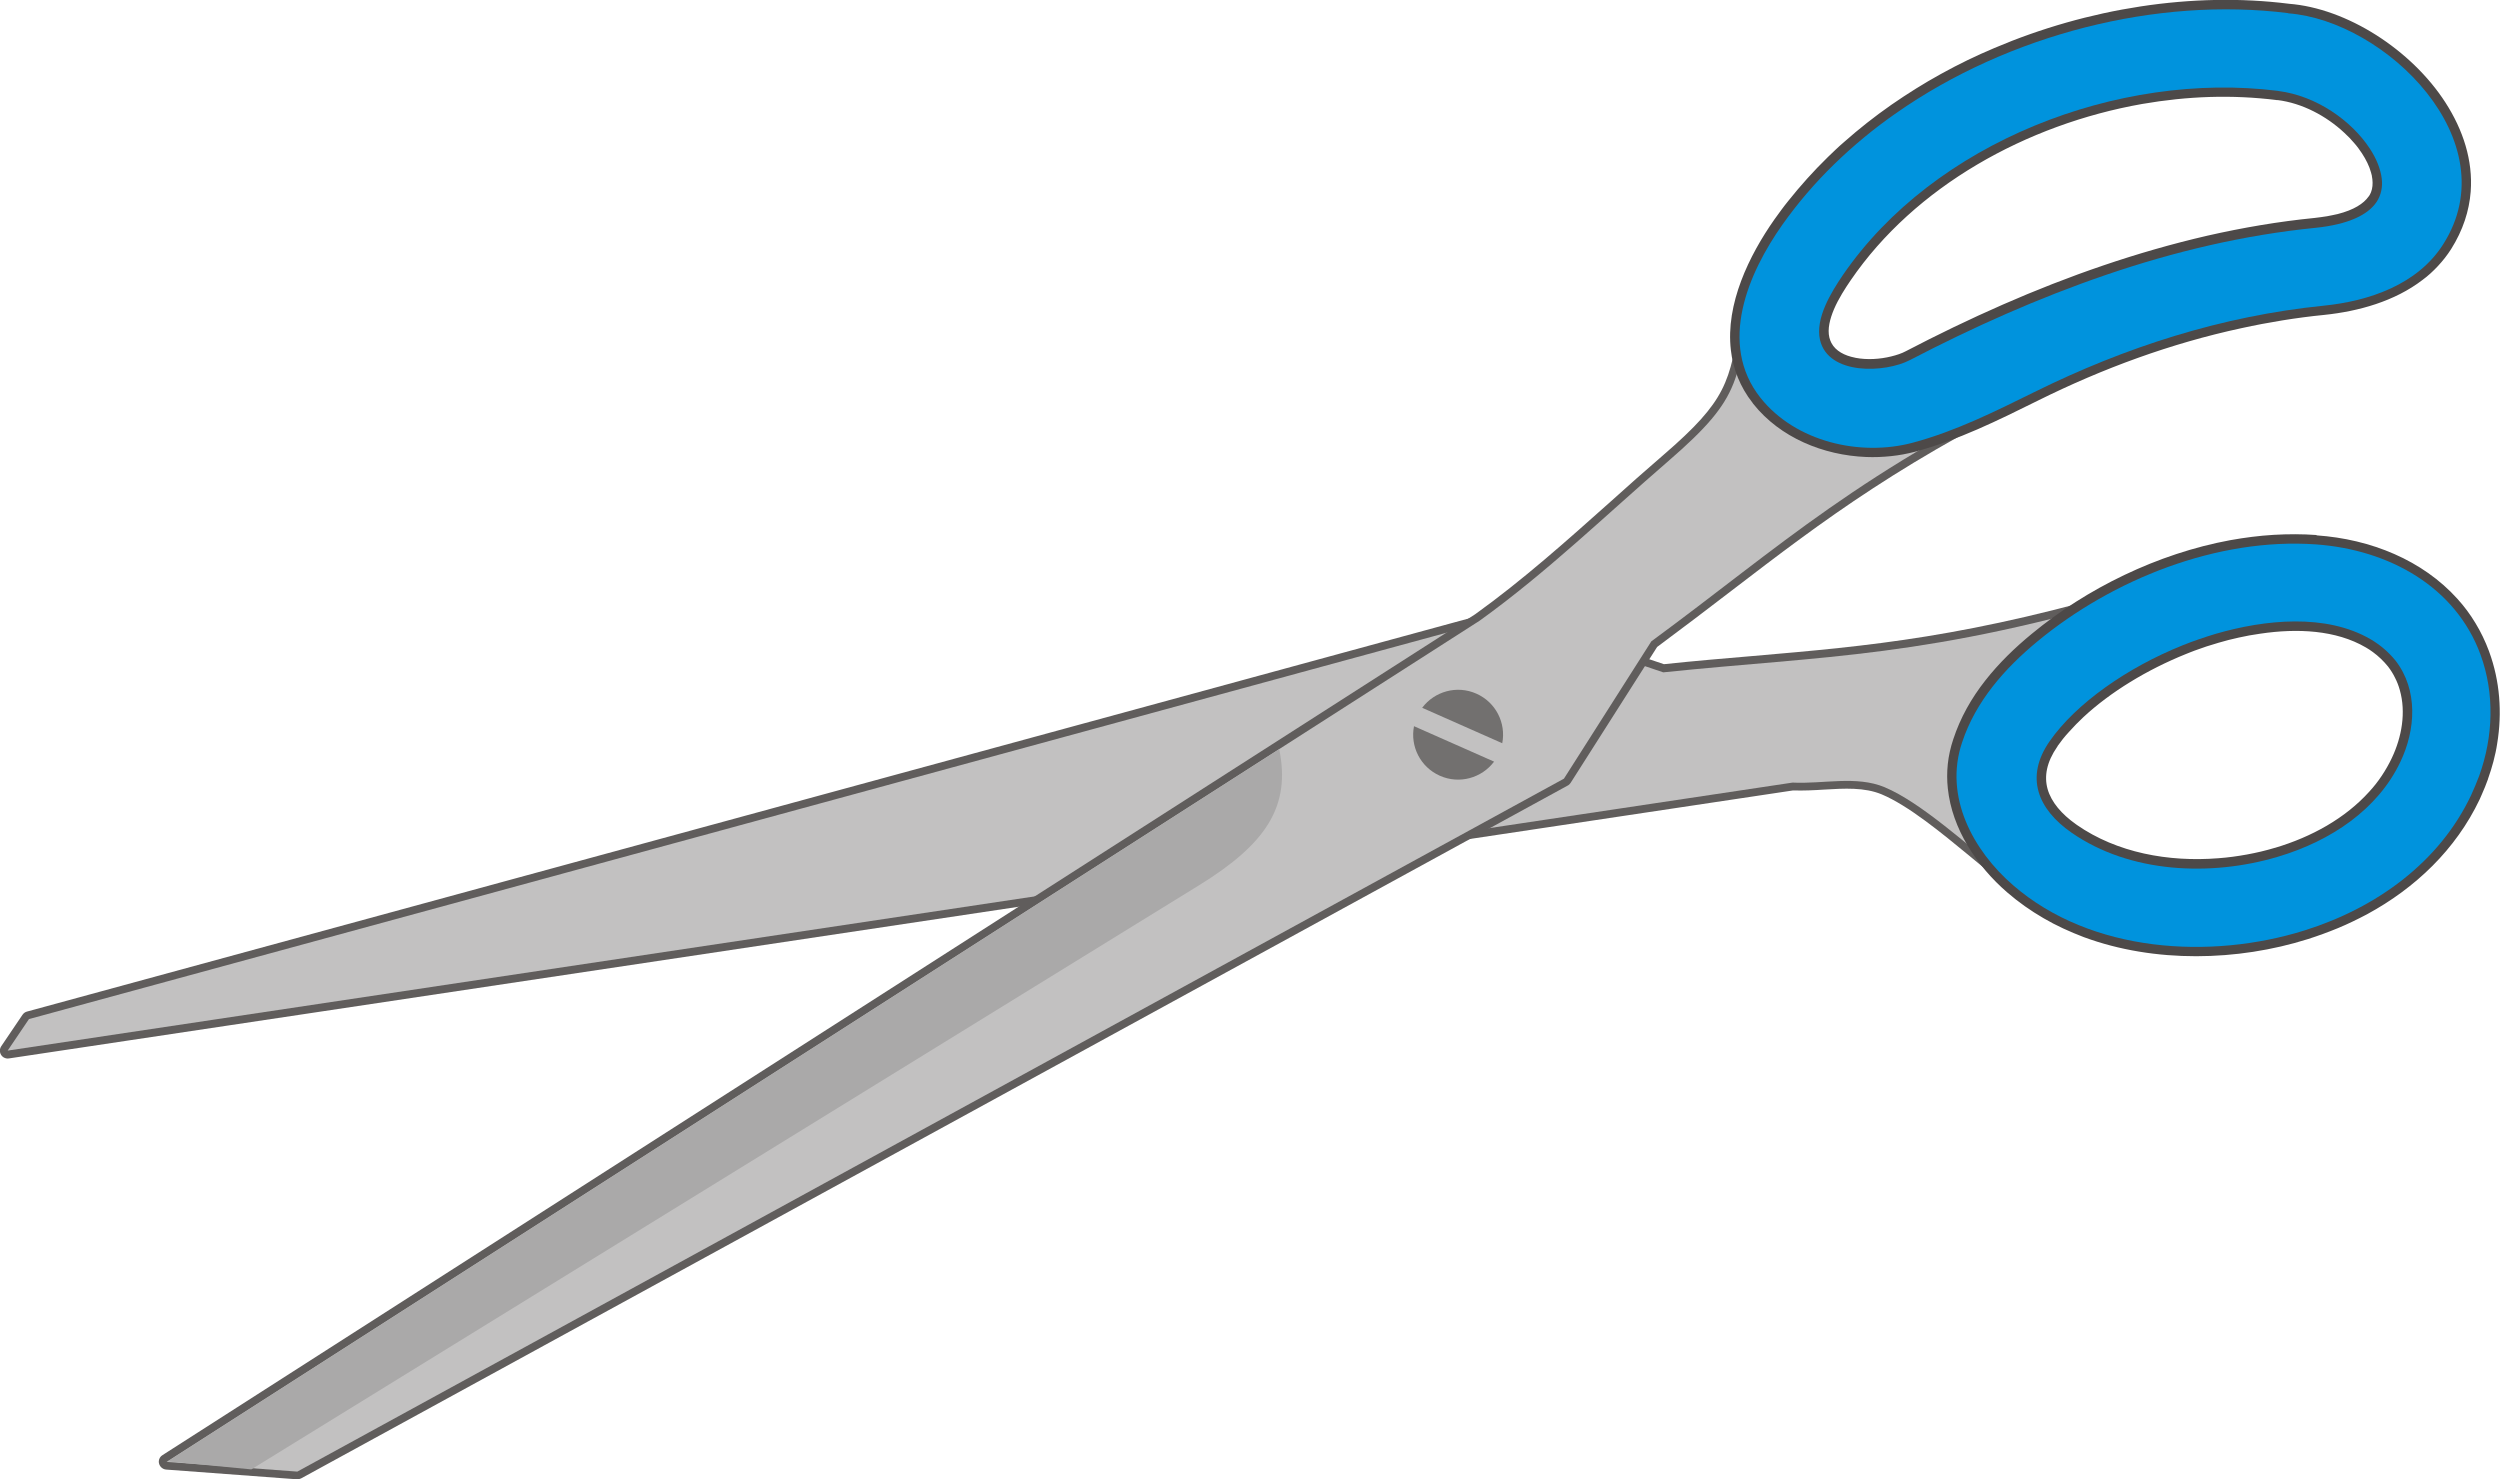 <svg xmlns="http://www.w3.org/2000/svg" xml:space="preserve" width="11.058in" height="6.544in" shape-rendering="geometricPrecision" text-rendering="geometricPrecision" image-rendering="optimizeQuality" fill-rule="evenodd" clip-rule="evenodd"
viewBox="0 0 14.673 8.683"
 xmlns:xlink="http://www.w3.org/1999/xlink">
 <g id="Layer_x0020_1">
  <path fill="#605D5C" fill-rule="nonzero" d="M12.439 3.572c-0.932,0.266 -1.496,0.315 -2.143,0.37 -0.171,0.015 -0.348,0.03 -0.53,0.049 -0.007,0.001 -0.013,-0 -0.019,-0.002l-5.22417e-006 1.56725e-005 -0.935 -0.316 -8.613 2.348 -0.057 0.085 10.373 -1.558c0.004,-0.001 0.008,-0.001 0.012,-0 0.056,0.003 0.116,-0.001 0.175,-0.005 0.128,-0.008 0.257,-0.016 0.377,0.035l7.31384e-005 3.1345e-005c0.169,0.071 0.368,0.235 0.538,0.375 0.055,0.045 0.107,0.088 0.153,0.124 0.095,0.073 -0.031,-0.786 -0.032,-0.789 -0.002,-0.016 0.004,-0.031 0.015,-0.041l0.685 -0.675zm-2.15 0.278c0.681,-0.059 1.27,-0.109 2.3,-0.418l2.08967e-005 7.83625e-005c0.016,-0.005 0.034,-0.001 0.046,0.012 0.018,0.018 0.018,0.047 -0.001,0.065l-0.801 0.788c0.021,0.155 0.135,1.048 -0.119,0.852 -0.046,-0.036 -0.099,-0.079 -0.155,-0.126 -0.164,-0.135 -0.358,-0.295 -0.515,-0.361l-7.31384e-005 -3.1345e-005c-0.101,-0.042 -0.219,-0.035 -0.337,-0.028 -0.061,0.004 -0.122,0.007 -0.183,0.005l-10.472 1.573 -1.56725e-005 -0c-0.011,0.002 -0.022,-0.001 -0.032,-0.007 -0.021,-0.014 -0.027,-0.043 -0.013,-0.064l0.125 -0.185 4.70175e-005 3.1345e-005c0.006,-0.009 0.015,-0.016 0.026,-0.019l8.641 -2.356c0.009,-0.003 0.019,-0.003 0.029,1.04483e-005l0.938 0.317c0.189,-0.02 0.358,-0.034 0.522,-0.048z"/>
  <path fill="#C2C1C1" d="M12.602 3.477c-1.289,0.387 -1.891,0.37 -2.84,0.469l-0.948 -0.321 -8.644 2.356 -0.125 0.185 10.476 -1.573c0.18,0.009 0.374,-0.042 0.54,0.027 0.217,0.091 0.494,0.349 0.681,0.492 0.186,0.144 0.042,-0.832 0.042,-0.832l0.817 -0.804z"/>
  <path fill="#605D5C" fill-rule="nonzero" d="M12.135 2.233c-0.959,0.458 -1.433,0.821 -1.97,1.232 -0.142,0.109 -0.288,0.22 -0.439,0.332l-0.508 0.798c-0.005,0.007 -0.011,0.013 -0.018,0.016l-7.433 4.066c-0.008,0.004 -0.017,0.006 -0.025,0.005l0 3.65692e-005 -0.767 -0.057c-0.025,-0.002 -0.044,-0.024 -0.043,-0.049 0.001,-0.016 0.01,-0.029 0.022,-0.036l7.704 -4.935c0.28,-0.201 0.538,-0.432 0.797,-0.663 0.1,-0.09 0.2,-0.179 0.308,-0.272 0.373,-0.322 0.389,-0.425 0.452,-0.811 0.01,-0.06 0.085,-0.078 0.102,-0.172 0.013,-0.076 0.082,-0.064 0.091,0.002l0 -1.56725e-005c0.038,0.307 0.15,0.463 0.2,0.515 0.167,-0.005 1.338,-0.039 1.462,-0.043 0.009,-0.004 0.017,-0.008 0.026,-0.013l8.35867e-005 0c0.016,-0.007 0.035,-0.006 0.049,0.006 0.019,0.016 0.022,0.045 0.006,0.065 -0.002,0.002 -0.008,0.004 -0.018,0.006l0.003 0.006zm-2.025 1.159c0.503,-0.385 0.951,-0.728 1.788,-1.145 -0.441,0.026 -1.303,0.051 -1.306,0.051l5.22417e-006 -2.08967e-005c-0.012,0 -0.024,-0.004 -0.033,-0.013 -0.001,-0.001 -0.162,-0.151 -0.253,-0.407 -0.066,0.408 -0.085,0.518 -0.482,0.861 -0.099,0.086 -0.203,0.179 -0.307,0.271 -0.26,0.232 -0.519,0.464 -0.804,0.669 -0.001,0.001 -0.002,0.001 -0.003,0.002l-7.59 4.863 0.617 0.046 7.412 -4.055 0.505 -0.793c0.003,-0.006 0.008,-0.011 0.013,-0.015 0.165,-0.121 0.307,-0.23 0.445,-0.336z"/>
  <path fill="#C2C1C1" d="M12.115 2.191c-1.215,0.58 -1.654,1.008 -2.423,1.573l-0.513 0.806 -7.434 4.067 -0.767 -0.057 7.706 -4.937c0.394,-0.283 0.742,-0.621 1.109,-0.938 0.448,-0.388 0.399,-0.468 0.504,-1.058 0.046,0.374 0.293,0.604 0.293,0.604 0,0 1.512,-0.045 1.526,-0.061z"/>
  <path fill="#AAA9A9" d="M7.508 4.397c0.069,0.336 -0.077,0.556 -0.471,0.799l-5.562 3.428 -0.491 -0.047 6.525 -4.181z"/>
  <path fill="none" d="M12.946 3.449c-1.626,-0.279 -1.653,1.576 -0.027,1.855 0.705,0.121 1.382,-0.215 1.462,-0.679 0.08,-0.464 -0.73,-1.055 -1.435,-1.176z"/>
  <path fill="#4D4948" fill-rule="nonzero" d="M13.886 3.8c0.007,0.004 0.014,0.009 0.021,0.013 0.006,0.004 0.012,0.008 0.02,0.014 0.033,0.024 0.063,0.053 0.089,0.085l0 0c0.016,0.021 0.03,0.043 0.041,0.066 0.012,0.023 0.021,0.047 0.028,0.072 0.037,0.13 0.012,0.275 -0.047,0.399l-4.17934e-005 9.4035e-005 -5.22417e-006 0c-0.017,0.036 -0.037,0.071 -0.059,0.104 -0.022,0.033 -0.047,0.065 -0.074,0.094 -0.14,0.155 -0.337,0.265 -0.553,0.329l-0.001 0c-0.053,0.016 -0.108,0.029 -0.163,0.039 -0.055,0.01 -0.112,0.018 -0.169,0.022 -0.292,0.023 -0.594,-0.032 -0.83,-0.196l-7.83625e-005 -5.22417e-005 -0.001 -0.001 0 -0 -7.83625e-005 -5.22417e-005c-0.001,-0.001 -0.002,-0.001 -0.003,-0.002 -0.085,-0.06 -0.145,-0.13 -0.167,-0.207 -0.021,-0.075 -0.006,-0.158 0.057,-0.249 0.001,-0.001 0.002,-0.002 0.002,-0.004 0.019,-0.027 0.041,-0.055 0.067,-0.083 0.027,-0.03 0.055,-0.059 0.084,-0.086 0.158,-0.147 0.374,-0.279 0.603,-0.371l0 -0c0.01,-0.004 0.019,-0.007 0.025,-0.01 0.004,-0.002 0.012,-0.005 0.026,-0.01 0.046,-0.017 0.091,-0.032 0.137,-0.045l0 -8.88109e-005c0.04,-0.012 0.08,-0.022 0.121,-0.031 0.04,-0.009 0.083,-0.017 0.127,-0.023 0.216,-0.032 0.443,-0.022 0.619,0.081l5.22417e-005 3.1345e-005zm0.081 -0.08c-0.009,-0.006 -0.017,-0.011 -0.025,-0.015l-0.001 -0 -1.56725e-005 -1.04483e-005 -5.22417e-005 -3.1345e-005c-0.202,-0.118 -0.453,-0.13 -0.691,-0.095 -0.044,0.007 -0.089,0.015 -0.134,0.025 -0.044,0.01 -0.087,0.021 -0.128,0.033l0 5.22417e-006 -0 6.79142e-005c-0.05,0.015 -0.098,0.03 -0.144,0.047 -0.005,0.002 -0.014,0.005 -0.027,0.01 -0.011,0.004 -0.02,0.008 -0.027,0.011l0 5.22417e-006 -9.92592e-005 3.65692e-005c-0.241,0.097 -0.469,0.237 -0.637,0.393 -0.034,0.032 -0.065,0.063 -0.092,0.093 -0.027,0.03 -0.052,0.061 -0.074,0.093 -0.001,0.001 -0.002,0.002 -0.003,0.004 -0.084,0.121 -0.103,0.237 -0.073,0.343 0.029,0.102 0.104,0.192 0.21,0.266 0.002,0.001 0.003,0.003 0.005,0.004l7.83625e-005 5.22417e-005 0 -0c0.259,0.18 0.587,0.241 0.901,0.216 0.06,-0.005 0.121,-0.013 0.181,-0.024 0.06,-0.011 0.118,-0.025 0.174,-0.042l0.001 -0c0.235,-0.069 0.45,-0.19 0.604,-0.361 0.03,-0.034 0.058,-0.069 0.083,-0.107 0.025,-0.037 0.048,-0.077 0.068,-0.118l0 -0c0.069,-0.146 0.098,-0.319 0.053,-0.476 -0.009,-0.031 -0.02,-0.062 -0.035,-0.091 -0.014,-0.029 -0.032,-0.057 -0.053,-0.084 -0.001,-0.001 -0.001,-0.001 -0.002,-0.002 -0.032,-0.04 -0.069,-0.075 -0.11,-0.105 -0.007,-0.005 -0.015,-0.011 -0.025,-0.017zm-0.37 -0.58l-0 -3.1345e-005c-0.084,-0.006 -0.168,-0.006 -0.253,-0.001 -0.084,0.005 -0.169,0.016 -0.253,0.031 -0.429,0.079 -0.844,0.284 -1.165,0.549 -0.1,0.082 -0.194,0.173 -0.274,0.275 -0.081,0.103 -0.146,0.217 -0.188,0.345 -0.016,0.048 -0.027,0.097 -0.032,0.145 -0.005,0.048 -0.005,0.096 8.88109e-005,0.143 0.025,0.238 0.17,0.456 0.348,0.61l0 0c0.067,0.058 0.138,0.108 0.214,0.152 0.075,0.044 0.155,0.08 0.236,0.111 0.417,0.154 0.905,0.141 1.314,0.012l9.92592e-005 -3.1345e-005 9.4035e-005 -3.1345e-005 2.08967e-005 6.269e-005 9.92592e-005 -3.1345e-005c0.001,-0 0.002,-0.001 0.003,-0.001 0.059,-0.019 0.117,-0.04 0.175,-0.064 0.058,-0.024 0.115,-0.052 0.17,-0.081 0.284,-0.154 0.521,-0.38 0.661,-0.674l3.65692e-005 -7.83625e-005c0.001,-0.002 0.003,-0.007 0.007,-0.016l0.007 -0.016c0.012,-0.027 0.024,-0.056 0.035,-0.087l0 -0.001c0,-0.001 0.001,-0.002 0.001,-0.003 0.012,-0.033 0.022,-0.067 0.031,-0.1 0.009,-0.035 0.017,-0.07 0.022,-0.105 0.03,-0.181 0.016,-0.367 -0.047,-0.539l-7.31384e-005 -0 7.31384e-005 -2.61208e-005 -0 -0c-0,-0.001 -0.001,-0.002 -0.001,-0.003 -0.022,-0.059 -0.048,-0.113 -0.079,-0.164 -0.031,-0.052 -0.067,-0.1 -0.107,-0.144 -0.203,-0.225 -0.506,-0.35 -0.827,-0.372zm-0.008 0.11l0 3.1345e-005c0.294,0.021 0.57,0.133 0.753,0.336 0.035,0.039 0.067,0.081 0.095,0.127 0.027,0.045 0.051,0.094 0.07,0.145 0,0.001 0.001,0.002 0.001,0.003l0 0 6.79142e-005 -2.61208e-005c0.056,0.154 0.068,0.321 0.041,0.483 -0.005,0.032 -0.012,0.064 -0.02,0.095 -0.008,0.031 -0.017,0.061 -0.028,0.09 -0,0.001 -0.001,0.002 -0.001,0.003l-0 0.001c-0.01,0.027 -0.02,0.053 -0.032,0.08 -0.005,0.011 -0.006,0.014 -0.007,0.015 -0.001,0.002 -0.003,0.007 -0.007,0.015l-3.65692e-005 7.83625e-005c-0.129,0.272 -0.349,0.481 -0.614,0.625 -0.052,0.028 -0.105,0.054 -0.16,0.077 -0.053,0.022 -0.109,0.043 -0.166,0.061 -0.001,0 -0.002,0 -0.002,0.001l-9.92592e-005 3.1345e-005 2.08967e-005 6.269e-005c-0.387,0.122 -0.849,0.135 -1.243,-0.011 -0.076,-0.028 -0.149,-0.062 -0.219,-0.102 -0.07,-0.04 -0.136,-0.087 -0.197,-0.14l-0 -0c-0.16,-0.138 -0.289,-0.331 -0.311,-0.538 -0.004,-0.04 -0.004,-0.08 -8.88109e-005,-0.12 0.004,-0.04 0.013,-0.081 0.027,-0.121l-1.04483e-005 -5.22417e-006 0 -0.001c0.038,-0.115 0.097,-0.218 0.17,-0.311 0.074,-0.095 0.163,-0.18 0.257,-0.258 0.308,-0.253 0.705,-0.45 1.115,-0.525 0.079,-0.015 0.159,-0.025 0.239,-0.03 0.08,-0.005 0.159,-0.005 0.239,0.001z"/>
  <path fill="#0093DD" fill-rule="nonzero" d="M13.914 3.752c0.056,0.033 0.104,0.074 0.145,0.124 0.135,0.174 0.119,0.408 0.029,0.596 -0.132,0.278 -0.407,0.464 -0.721,0.557 -0.391,0.116 -0.866,0.097 -1.21,-0.143 -0.195,-0.136 -0.275,-0.324 -0.127,-0.536 0.153,-0.22 0.454,-0.432 0.781,-0.563 0.062,-0.025 0.127,-0.047 0.193,-0.067 0.289,-0.084 0.648,-0.121 0.91,0.032zm-0.321 -0.557c-0.582,-0.041 -1.195,0.207 -1.632,0.567 -0.194,0.16 -0.365,0.353 -0.445,0.595 -0.108,0.319 0.065,0.636 0.3,0.839 0.457,0.396 1.159,0.438 1.712,0.264 0.42,-0.132 0.789,-0.399 0.975,-0.792 0.017,-0.037 0.033,-0.075 0.048,-0.115 0.083,-0.23 0.091,-0.483 0.008,-0.71 -0.146,-0.4 -0.538,-0.617 -0.966,-0.648z"/>
  <path fill="#4D4948" fill-rule="nonzero" d="M13.434 0.022c0.169,0.013 0.349,0.08 0.513,0.184 0.16,0.102 0.305,0.239 0.406,0.396 0.103,0.16 0.162,0.339 0.148,0.523 -0.009,0.113 -0.045,0.226 -0.115,0.337l-0 0c-0.023,0.036 -0.049,0.069 -0.077,0.099 -0.028,0.03 -0.058,0.058 -0.091,0.082 -0.163,0.125 -0.374,0.184 -0.576,0.205l-0 3.1345e-005c-0.082,0.008 -0.164,0.019 -0.245,0.032 -0.08,0.013 -0.16,0.028 -0.242,0.046 -0.413,0.089 -0.811,0.235 -1.192,0.424l-0.004 0.002c-0.232,0.115 -0.466,0.231 -0.719,0.299l-0 3.1345e-005c-0.046,0.012 -0.093,0.021 -0.142,0.026 -0.048,0.005 -0.096,0.007 -0.145,0.005 -0.252,-0.01 -0.505,-0.114 -0.662,-0.311 -0.001,-0.001 -0.002,-0.002 -0.003,-0.004l-7.83625e-005 5.74659e-005 -4.17934e-005 -5.74659e-005 -0.001 -0.002c-0.038,-0.048 -0.066,-0.098 -0.087,-0.149 -0.021,-0.052 -0.035,-0.106 -0.041,-0.161 -0.032,-0.271 0.107,-0.556 0.256,-0.768l-7.83625e-005 -5.22417e-005 3.1345e-005 -4.70175e-005c0.001,-0.001 0.002,-0.003 0.003,-0.004 0.013,-0.018 0.025,-0.035 0.037,-0.051 0.013,-0.017 0.026,-0.035 0.041,-0.053 0.071,-0.089 0.148,-0.175 0.23,-0.255l-0 -0 3.65692e-005 -3.65692e-005c0.001,-0.001 0.002,-0.002 0.003,-0.003 0.016,-0.015 0.031,-0.03 0.046,-0.044 0.015,-0.014 0.031,-0.029 0.05,-0.045 0.086,-0.076 0.177,-0.148 0.273,-0.215l-7.31384e-005 -9.92592e-005 0 -0c0.001,-0.001 0.002,-0.001 0.003,-0.002 0.094,-0.065 0.191,-0.126 0.291,-0.181 0.101,-0.056 0.206,-0.107 0.313,-0.152 0.55,-0.234 1.165,-0.331 1.729,-0.26l1.04483e-005 -0zm0.453 0.277c-0.149,-0.095 -0.311,-0.155 -0.462,-0.167l1.04483e-005 -0c-0.001,-6.269e-005 -0.002,-0 -0.003,-0 -0.546,-0.069 -1.141,0.025 -1.675,0.252 -0.104,0.044 -0.205,0.093 -0.303,0.148 -0.098,0.054 -0.192,0.112 -0.281,0.174 -0.001,0.001 -0.002,0.001 -0.003,0.002l-0 0 -7.31384e-005 -9.92592e-005 -0 9.92592e-005c-0.092,0.064 -0.18,0.133 -0.263,0.207 -0.014,0.013 -0.03,0.027 -0.048,0.043 -0.015,0.014 -0.03,0.028 -0.044,0.042 -0.001,0.001 -0.001,0.002 -0.002,0.002l-3.65692e-005 3.65692e-005 -9.4035e-005 -9.4035e-005 -0 0 -6.79142e-005 6.79142e-005c-0.079,0.077 -0.153,0.159 -0.221,0.245 -0.013,0.016 -0.026,0.033 -0.039,0.051 -0.013,0.017 -0.025,0.034 -0.036,0.049l-0.001 0.002 -3.1345e-005 4.70175e-005 -6.79142e-005 -4.17934e-005 -0.001 0.001 -6.79142e-005 9.92592e-005c-0.137,0.194 -0.266,0.453 -0.237,0.692 0.005,0.045 0.016,0.089 0.034,0.132 0.017,0.042 0.04,0.083 0.071,0.122 0.001,0.001 0.002,0.002 0.003,0.004 0.137,0.172 0.359,0.263 0.581,0.272 0.043,0.002 0.087,0 0.13,-0.005 0.042,-0.005 0.084,-0.012 0.125,-0.023l0 -3.1345e-005c0.243,-0.066 0.472,-0.179 0.699,-0.292l0.004 -0.002c0.389,-0.193 0.796,-0.342 1.217,-0.433 0.081,-0.017 0.163,-0.033 0.248,-0.046 0.083,-0.013 0.167,-0.024 0.251,-0.033l0 -3.1345e-005c0.183,-0.019 0.375,-0.071 0.519,-0.182 0.027,-0.021 0.053,-0.044 0.077,-0.07 0.023,-0.025 0.045,-0.053 0.064,-0.083l0 -0c0.06,-0.094 0.091,-0.19 0.098,-0.286 0.012,-0.158 -0.04,-0.314 -0.131,-0.455 -0.092,-0.143 -0.225,-0.269 -0.373,-0.363zm-3.085 0.704l-3.1345e-005 3.1345e-005m2.563 -0.415l-0.004 -0.001 -2.08967e-005 0 -0 -3.1345e-005c-0.129,-0.016 -0.26,-0.022 -0.391,-0.018 -0.131,0.004 -0.264,0.018 -0.397,0.041 -0.68,0.12 -1.335,0.485 -1.711,1.035 -0.032,0.047 -0.071,0.107 -0.098,0.17 -0.024,0.057 -0.039,0.116 -0.027,0.166 0.003,0.012 0.007,0.022 0.012,0.032 0.025,0.047 0.077,0.074 0.138,0.086 0.002,0 0.003,0.001 0.004,0.001 0.067,0.013 0.143,0.008 0.208,-0.008 0.033,-0.008 0.063,-0.018 0.087,-0.031 0.184,-0.096 0.374,-0.188 0.568,-0.273 0.194,-0.085 0.39,-0.162 0.59,-0.23 0.2,-0.068 0.404,-0.127 0.612,-0.175 0.207,-0.047 0.417,-0.083 0.629,-0.104l0 -3.1345e-005c0.025,-0.003 0.049,-0.006 0.073,-0.01 0.023,-0.004 0.044,-0.009 0.063,-0.013 0.094,-0.024 0.152,-0.061 0.181,-0.103l0 -0 -0 -6.79142e-005 0 -0c0.001,-0.001 0.001,-0.001 0.002,-0.002 0.002,-0.003 0.004,-0.006 0.006,-0.01 0.002,-0.004 0.004,-0.008 0.006,-0.013 0.009,-0.023 0.011,-0.049 0.008,-0.076l-3.1345e-005 -0c-0.001,-0.007 -0.002,-0.014 -0.003,-0.019 -0,-0.001 -0,-0.001 -0,-0.002 -0.001,-0.005 -0.003,-0.011 -0.005,-0.019 -0.01,-0.037 -0.029,-0.075 -0.053,-0.112l-0 -0 -5.22417e-006 0c-0.014,-0.021 -0.029,-0.042 -0.047,-0.062 -0.017,-0.02 -0.036,-0.04 -0.057,-0.059 -0.105,-0.098 -0.246,-0.174 -0.393,-0.192l-0 -2.61208e-005 -5.22417e-006 2.61208e-005zm0.009 -0.11l0.005 0.001 -5.22417e-006 2.61208e-005c0.172,0.022 0.335,0.108 0.455,0.221 0.024,0.022 0.046,0.045 0.066,0.069 0.02,0.024 0.038,0.048 0.055,0.073l0 0c0.031,0.047 0.054,0.095 0.067,0.143 0.002,0.008 0.004,0.017 0.006,0.026l0 0.002c0.002,0.01 0.004,0.02 0.005,0.029l3.1345e-005 0c0.005,0.045 0.001,0.088 -0.015,0.129 -0.003,0.008 -0.007,0.016 -0.011,0.024 -0.003,0.006 -0.007,0.013 -0.011,0.019 -0.001,0.001 -0.001,0.002 -0.002,0.004l-0 0 -9.92592e-005 -6.79142e-005c-0.044,0.064 -0.123,0.117 -0.245,0.148 -0.023,0.006 -0.047,0.011 -0.072,0.016 -0.024,0.004 -0.051,0.008 -0.081,0.011l-0 3.1345e-005c-0.208,0.021 -0.413,0.056 -0.616,0.102 -0.202,0.046 -0.403,0.104 -0.6,0.171 -0.197,0.067 -0.391,0.144 -0.582,0.227 -0.189,0.083 -0.377,0.174 -0.561,0.27 -0.032,0.016 -0.07,0.03 -0.113,0.04 -0.078,0.018 -0.171,0.024 -0.254,0.008 -0.002,-0 -0.003,-0 -0.005,-0.001 -0.092,-0.018 -0.172,-0.063 -0.214,-0.144 -0.009,-0.018 -0.016,-0.037 -0.021,-0.058 -0.018,-0.077 0,-0.158 0.033,-0.234 0.03,-0.071 0.073,-0.137 0.108,-0.189 0.394,-0.575 1.077,-0.958 1.784,-1.082 0.137,-0.024 0.275,-0.038 0.413,-0.043 0.138,-0.004 0.275,0.002 0.408,0.018l0 3.1345e-005 -2.61208e-005 0 0 2.61208e-005z"/>
  <path fill="#0093DD" fill-rule="nonzero" d="M13.43 0.078c0.57,0.043 1.295,0.749 0.91,1.355 -0.15,0.237 -0.435,0.334 -0.702,0.361 -0.595,0.06 -1.163,0.242 -1.698,0.507 -0.231,0.114 -0.463,0.23 -0.713,0.297 -0.309,0.083 -0.689,-0.005 -0.894,-0.263l-9.4035e-005 3.65692e-005c-0.252,-0.318 -0.071,-0.734 0.128,-1.016 0.09,-0.127 0.192,-0.246 0.304,-0.355 0.112,-0.109 0.234,-0.21 0.365,-0.301 0.661,-0.462 1.53,-0.683 2.301,-0.586zm-0.057 0.456l-0.005 -0.001c-0.935,-0.117 -2.018,0.301 -2.553,1.083 -0.067,0.099 -0.162,0.252 -0.133,0.379 0.049,0.209 0.383,0.194 0.528,0.118 0.369,-0.192 0.753,-0.364 1.151,-0.5 0.398,-0.136 0.809,-0.234 1.229,-0.276 0.195,-0.02 0.308,-0.077 0.358,-0.151 0.027,-0.04 0.037,-0.088 0.031,-0.138 -0.007,-0.056 -0.031,-0.117 -0.07,-0.176 -0.108,-0.165 -0.315,-0.31 -0.536,-0.338z"/>
  <path fill="#72706F" d="M8.347 4.154c0.072,-0.096 0.203,-0.134 0.318,-0.083 0.115,0.051 0.175,0.173 0.152,0.291l-0.47 -0.208zm0.422 0.316c-0.072,0.096 -0.203,0.134 -0.318,0.083 -0.115,-0.051 -0.175,-0.173 -0.152,-0.291l0.47 0.208z"/>
 </g>
</svg>
